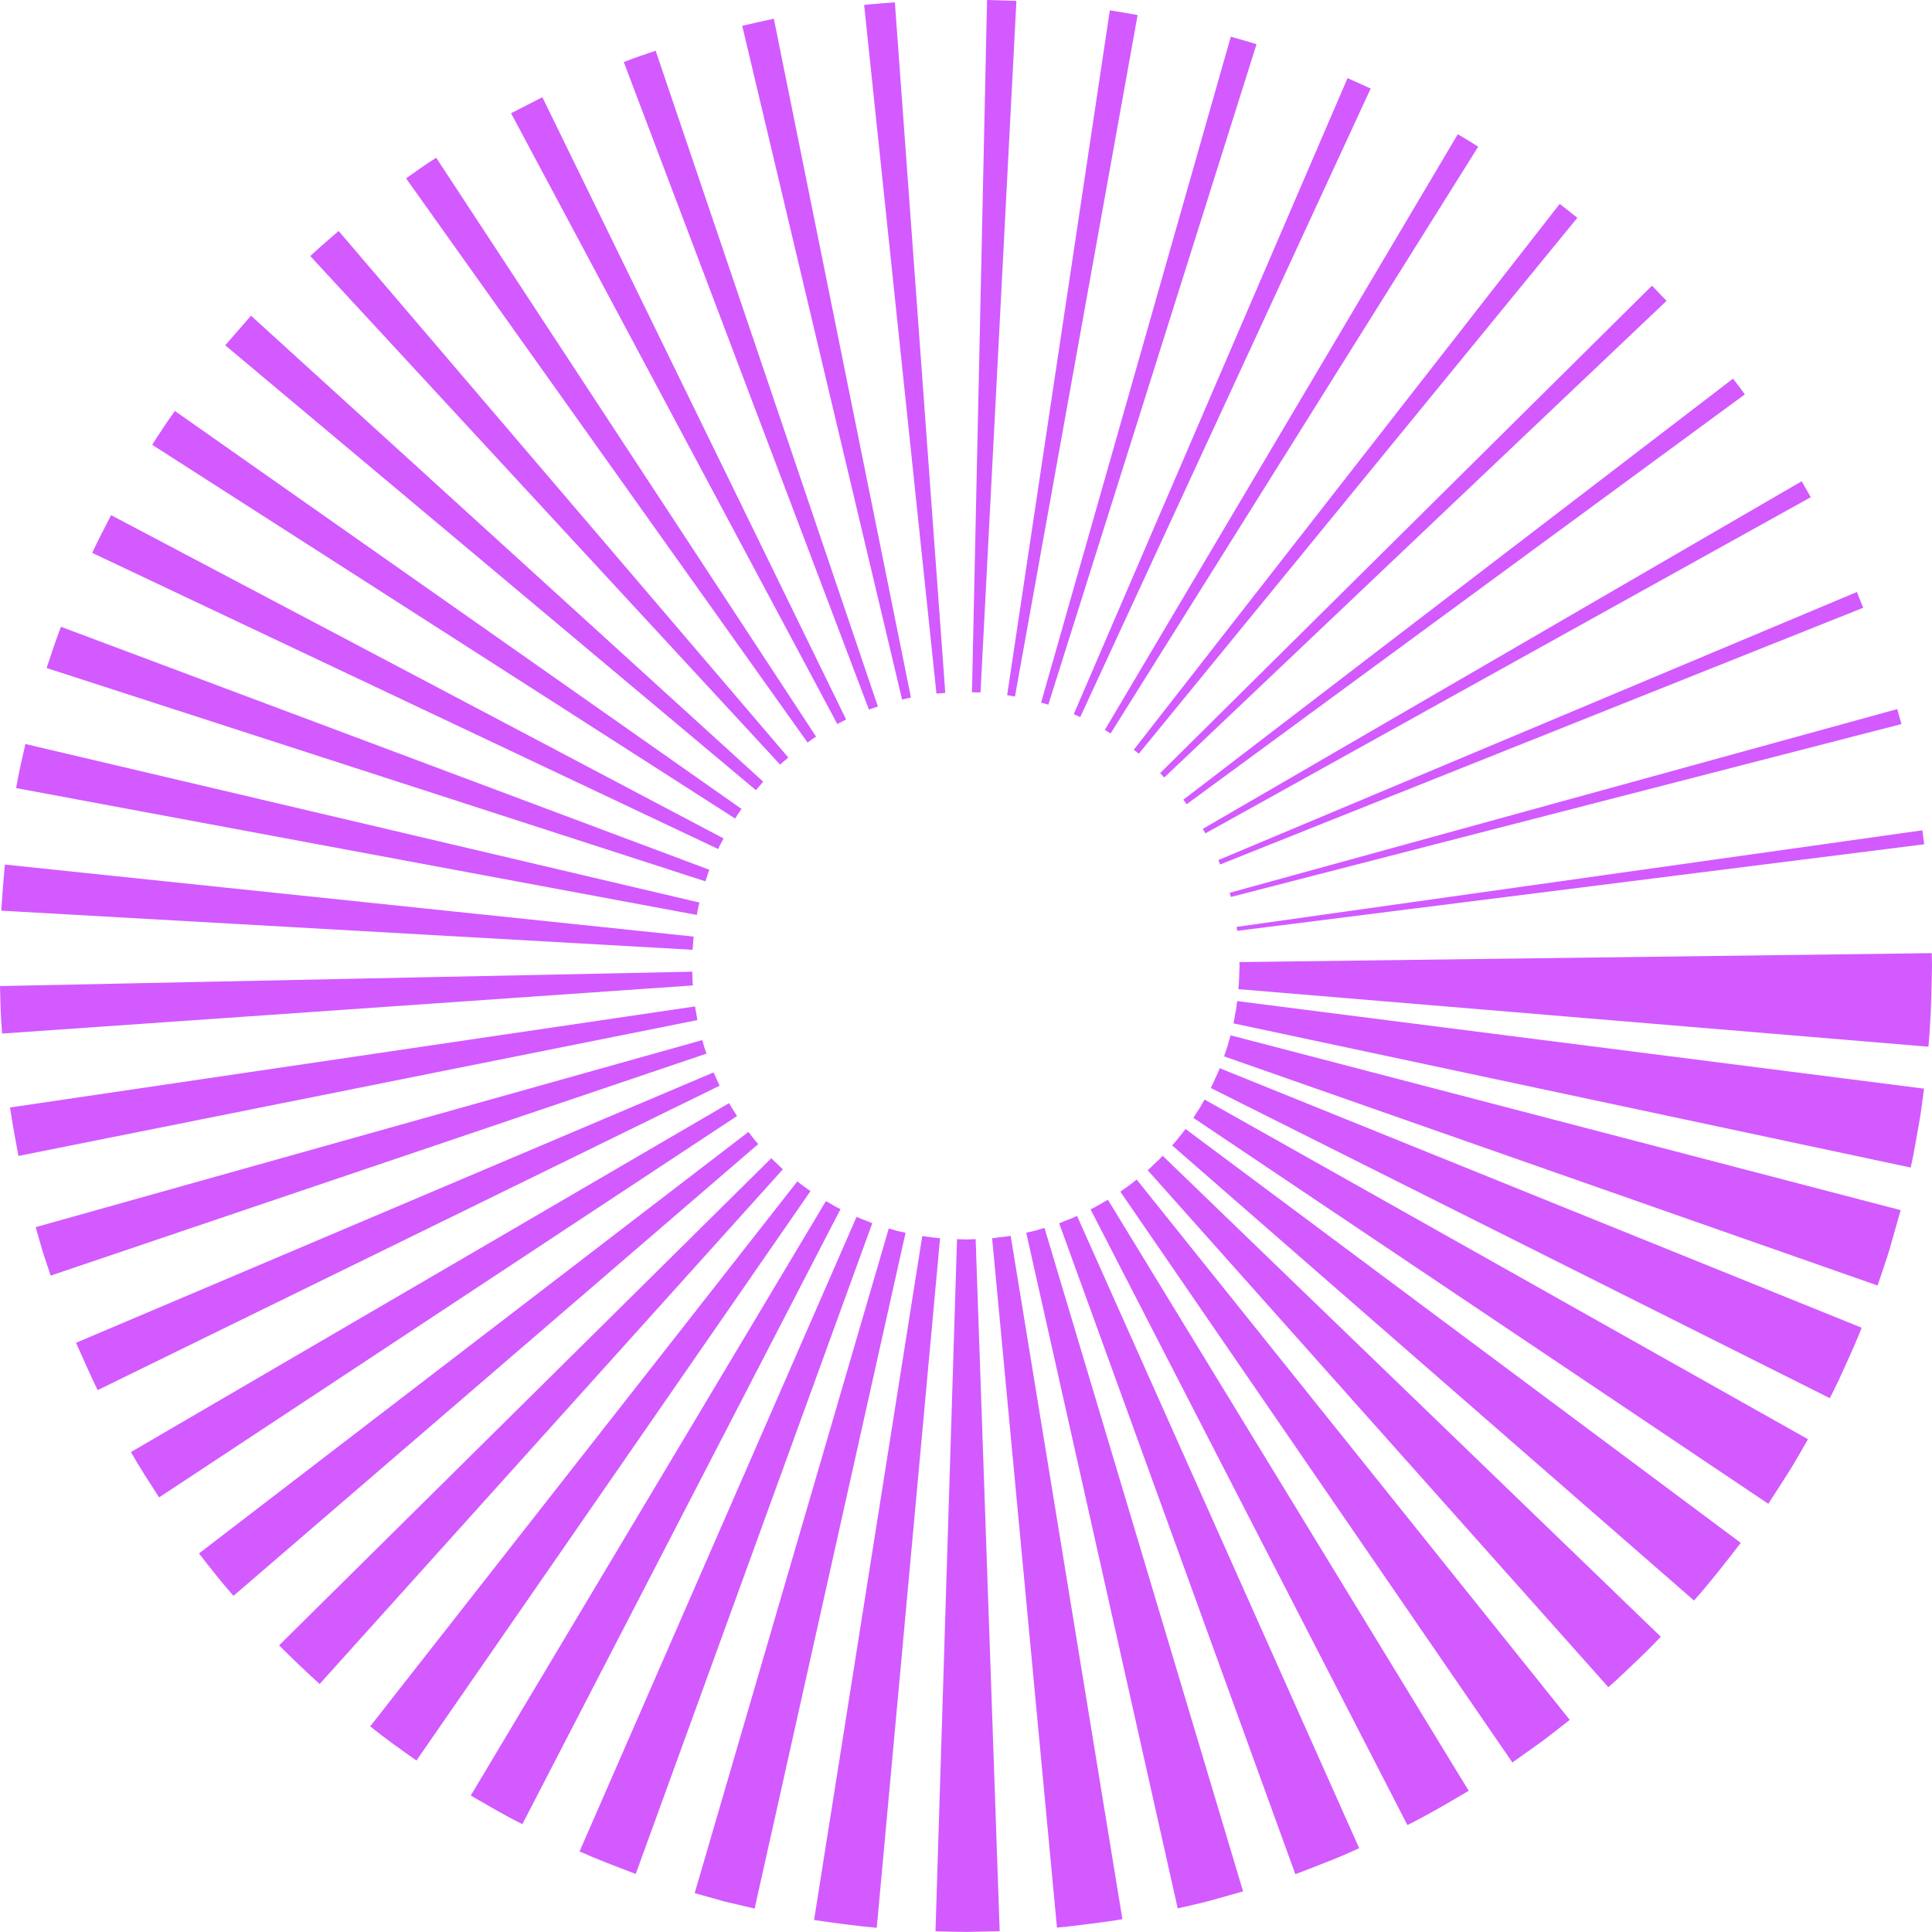 <?xml version="1.0" encoding="UTF-8"?> <svg xmlns="http://www.w3.org/2000/svg" id="Layer_2" viewBox="0 0 626.15 626.13"><defs><style>.cls-1{fill:#d25aff;stroke-width:0px;}</style></defs><g id="Layer_1-2"><path class="cls-1" d="M401.35,320.58c.28-2.49.24-5.04.37-7.58h224.42c-.13,8.74-.34,17.48-1.15,26.23l-223.64-18.65ZM619.25,378.4c.97-4.22,1.63-8.5,2.42-12.75.8-4.26,1.36-8.54,1.9-12.83l-222.62-28.37c-.14,1.22-.25,2.44-.53,3.63-.26,1.19-.35,2.42-.66,3.59l219.5,46.73ZM608.51,416.62c1.36-4.03,2.78-8.05,4-12.13l3.48-12.29-217.15-56.66c-.36,1.14-.68,2.28-.98,3.43-.33,1.15-.79,2.25-1.14,3.39l211.78,74.26ZM593.03,453.14c1.94-3.7,3.66-7.5,5.38-11.31,1.73-3.8,3.44-7.61,4.94-11.52l-208.06-84.12c-.37,1.11-.9,2.16-1.39,3.23-.48,1.07-.91,2.16-1.51,3.18l200.64,100.54ZM573.11,487.37l6.63-10.33c2.18-3.46,4.16-7.05,6.21-10.6l-195.56-110.09c-.61.98-1.1,2.04-1.74,3.01-.65.96-1.27,1.94-1.87,2.94l186.33,125.08ZM549.02,518.72c5.33-5.99,10.26-12.33,15.15-18.69l-179.93-134.12c-1.46,1.77-2.78,3.64-4.35,5.32l169.14,147.5ZM521.25,546.81c3-2.55,5.78-5.33,8.65-8.03,2.86-2.7,5.66-5.46,8.35-8.33l-161.45-155.88c-.74.85-1.55,1.63-2.39,2.38-.84.75-1.56,1.63-2.46,2.3l149.3,167.55ZM490.15,571.21l9.44-6.72c3.1-2.3,6.11-4.72,9.15-7.1l-140.36-175.11-2.59,2.04c-.91.61-1.81,1.25-2.69,1.9l127.06,184.99ZM456.14,591.49c6.8-3.38,13.32-7.26,19.86-11.1l-116.93-191.55c-1.9,1-3.68,2.22-5.63,3.1l102.69,199.55ZM419.81,607.41c3.5-1.28,6.95-2.67,10.42-4.04,3.48-1.34,6.89-2.82,10.28-4.37l-91.45-204.94c-.94.46-1.89.9-2.88,1.23l-2.91,1.16,76.54,210.96ZM381.69,618.5c3.55-.83,7.12-1.61,10.64-2.54l10.54-2.98-64.35-215c-.99.26-1.97.54-2.94.85-.99.27-2,.43-2.99.68l49.1,218.98ZM342.57,624.72c3.54-.26,7.08-.8,10.61-1.21,3.53-.47,7.07-.86,10.58-1.52l-36.21-221.48c-.98.25-2,.27-3,.41-1.01.09-1.99.35-3.01.37l21.02,223.43ZM303.19,625.92c3.47.09,6.93.19,10.4.2l10.4-.24-7.79-224.28c-1.01.01-2.02.05-3.02.1l-3.02-.1-6.97,224.31ZM263.85,622.26c6.75.99,13.52,1.92,20.3,2.52l20.52-223.48c-1.94-.16-3.85-.47-5.77-.7l-35.06,221.66ZM225.14,613.55l9.66,2.71,9.77,2.29,48.92-219.02c-.91-.22-1.83-.42-2.75-.6-.89-.28-1.79-.55-2.69-.8l-62.91,215.42ZM187.83,600.04c5.96,2.67,12.1,4.96,18.2,7.31l76.67-210.92c-1.68-.73-3.43-1.28-5.09-2.07l-89.78,205.68ZM152.57,581.92c5.52,3.19,11,6.44,16.72,9.28l103.11-199.33c-1.64-.73-3.14-1.76-4.73-2.6l-115.1,192.66ZM119.98,559.51c4.84,3.9,9.91,7.49,14.99,11.06l127.71-184.54c-1.43-1.04-2.92-2-4.26-3.16l-138.44,176.63ZM90.45,533.25c4.28,4.28,8.67,8.46,13.14,12.53l150.13-166.81-3.76-3.59-159.51,157.87ZM64.49,503.46c3.63,4.66,7.26,9.32,11.18,13.74l170.08-146.42c-1.17-1.22-2.14-2.61-3.2-3.92l-178.06,136.6ZM42.45,470.61c2.82,5.04,6,9.84,9.11,14.69l187.31-123.61c-.84-1.4-1.84-2.71-2.57-4.17l-193.85,113.08ZM24.64,435.19c2.3,5.13,4.54,10.29,7.02,15.34l201.57-98.66c-.7-1.42-1.27-2.89-1.99-4.3L24.64,435.19ZM11.56,397.72l2.27,7.9,2.58,7.8,212.57-71.95-.76-2.17-.6-2.22L11.56,397.72ZM3.25,358.93c.77,5.25,1.77,10.48,2.72,15.71l220.06-44.03-.77-4.43L3.25,358.93ZM0,319.58c.12,5.13.24,10.25.69,15.39l223.88-15.6c-.19-1.46-.16-2.96-.2-4.45L0,319.58ZM1.59,280.2c-.49,4.97-.83,9.95-1.19,14.94l224.06,12.68c.16-1.42.21-2.86.33-4.28L1.59,280.2ZM8.24,241.13c-1.1,4.74-2.21,9.48-3.01,14.28l220.62,41.12c.16-1.36.55-2.68.85-4.01L8.24,241.13ZM19.75,203.14c-1.7,4.4-3.13,8.9-4.65,13.36l213.51,69.13c.48-1.23.78-2.52,1.29-3.74L19.75,203.14ZM36.01,166.96c-2.07,4.06-4.22,8.08-6.13,12.22l202.86,95.98c.51-1.18,1.2-2.27,1.74-3.44L36.01,166.96ZM56.68,133.2c-2.58,3.56-4.99,7.24-7.35,10.96l188.92,121.13c.66-1.06,1.31-2.13,2.09-3.11L56.68,133.2ZM81.35,102.31l-8.35,9.6,171.98,144.18c.81-.9,1.6-1.82,2.37-2.76L81.35,102.31ZM109.75,74.86c-3.07,2.7-6.23,5.31-9.19,8.13l152.29,164.84c.81-.85,1.78-1.52,2.64-2.31L109.75,74.86ZM141.37,51.12c-3.34,2.1-6.54,4.4-9.76,6.69l130.12,182.85c.92-.64,1.79-1.36,2.77-1.91L141.37,51.12ZM175.78,31.51l-10.15,5.19,105.73,197.95c.96-.47,1.92-.96,2.86-1.47L175.78,31.51ZM212.49,16.44c-3.46,1.19-6.94,2.31-10.32,3.68l79.46,209.88c.93-.44,1.93-.67,2.89-1.02L212.49,16.44ZM250.8,6.07c-3.43.7-6.84,1.51-10.25,2.3l51.81,218.36,2.87-.68L250.8,6.07ZM290.02.76c-3.32.26-6.65.48-9.96.84l23.44,223.19c.94-.11,1.91-.11,2.86-.21L290.02.76ZM329.41.29l-9.51-.29-4.89,224.37,2.77.04L329.41.29ZM368.69,4.88c-3-.52-5.99-1.08-9-1.53l-33.28,221.94c.85.13,1.68.33,2.53.47L368.69,4.88ZM407.23,14.34c-2.75-.89-5.55-1.65-8.33-2.45l-61.49,215.83c.77.24,1.57.39,2.34.66L407.23,14.34ZM444.23,28.69l-7.5-3.37-88.73,206.13,2.1.96L444.23,28.69ZM479.08,47.55c-2.17-1.4-4.36-2.76-6.62-4.04l-114.4,193.07c.65.33,1.27.73,1.87,1.15l119.14-190.18ZM511.22,70.59l-5.72-4.52-138.06,176.93,1.65,1.27,142.12-173.68ZM540.13,97.51l-4.73-4.93-159.4,157.98,1.33,1.43,162.79-154.48ZM565.49,127.82c-1.22-1.74-2.52-3.43-3.83-5.1l-178.16,136.47c.39.47.78.94,1.1,1.45l180.9-132.82ZM586.86,161.13l-2.95-5.15-194.1,112.66.85,1.45,196.2-108.95ZM603.85,196.96l-2.04-5.1-206.93,86.87.54,1.44,208.43-83.2ZM616.24,234.67l-1.35-4.86-216.38,59.54.41,1.35,217.31-56.03ZM623.62,273.63l-.59-4.53-222.23,31.29.15,1.29,222.66-28.05ZM626.15,313l-.08-4.09-224.4,2.9.06,1.19h224.42Z"></path></g></svg> 